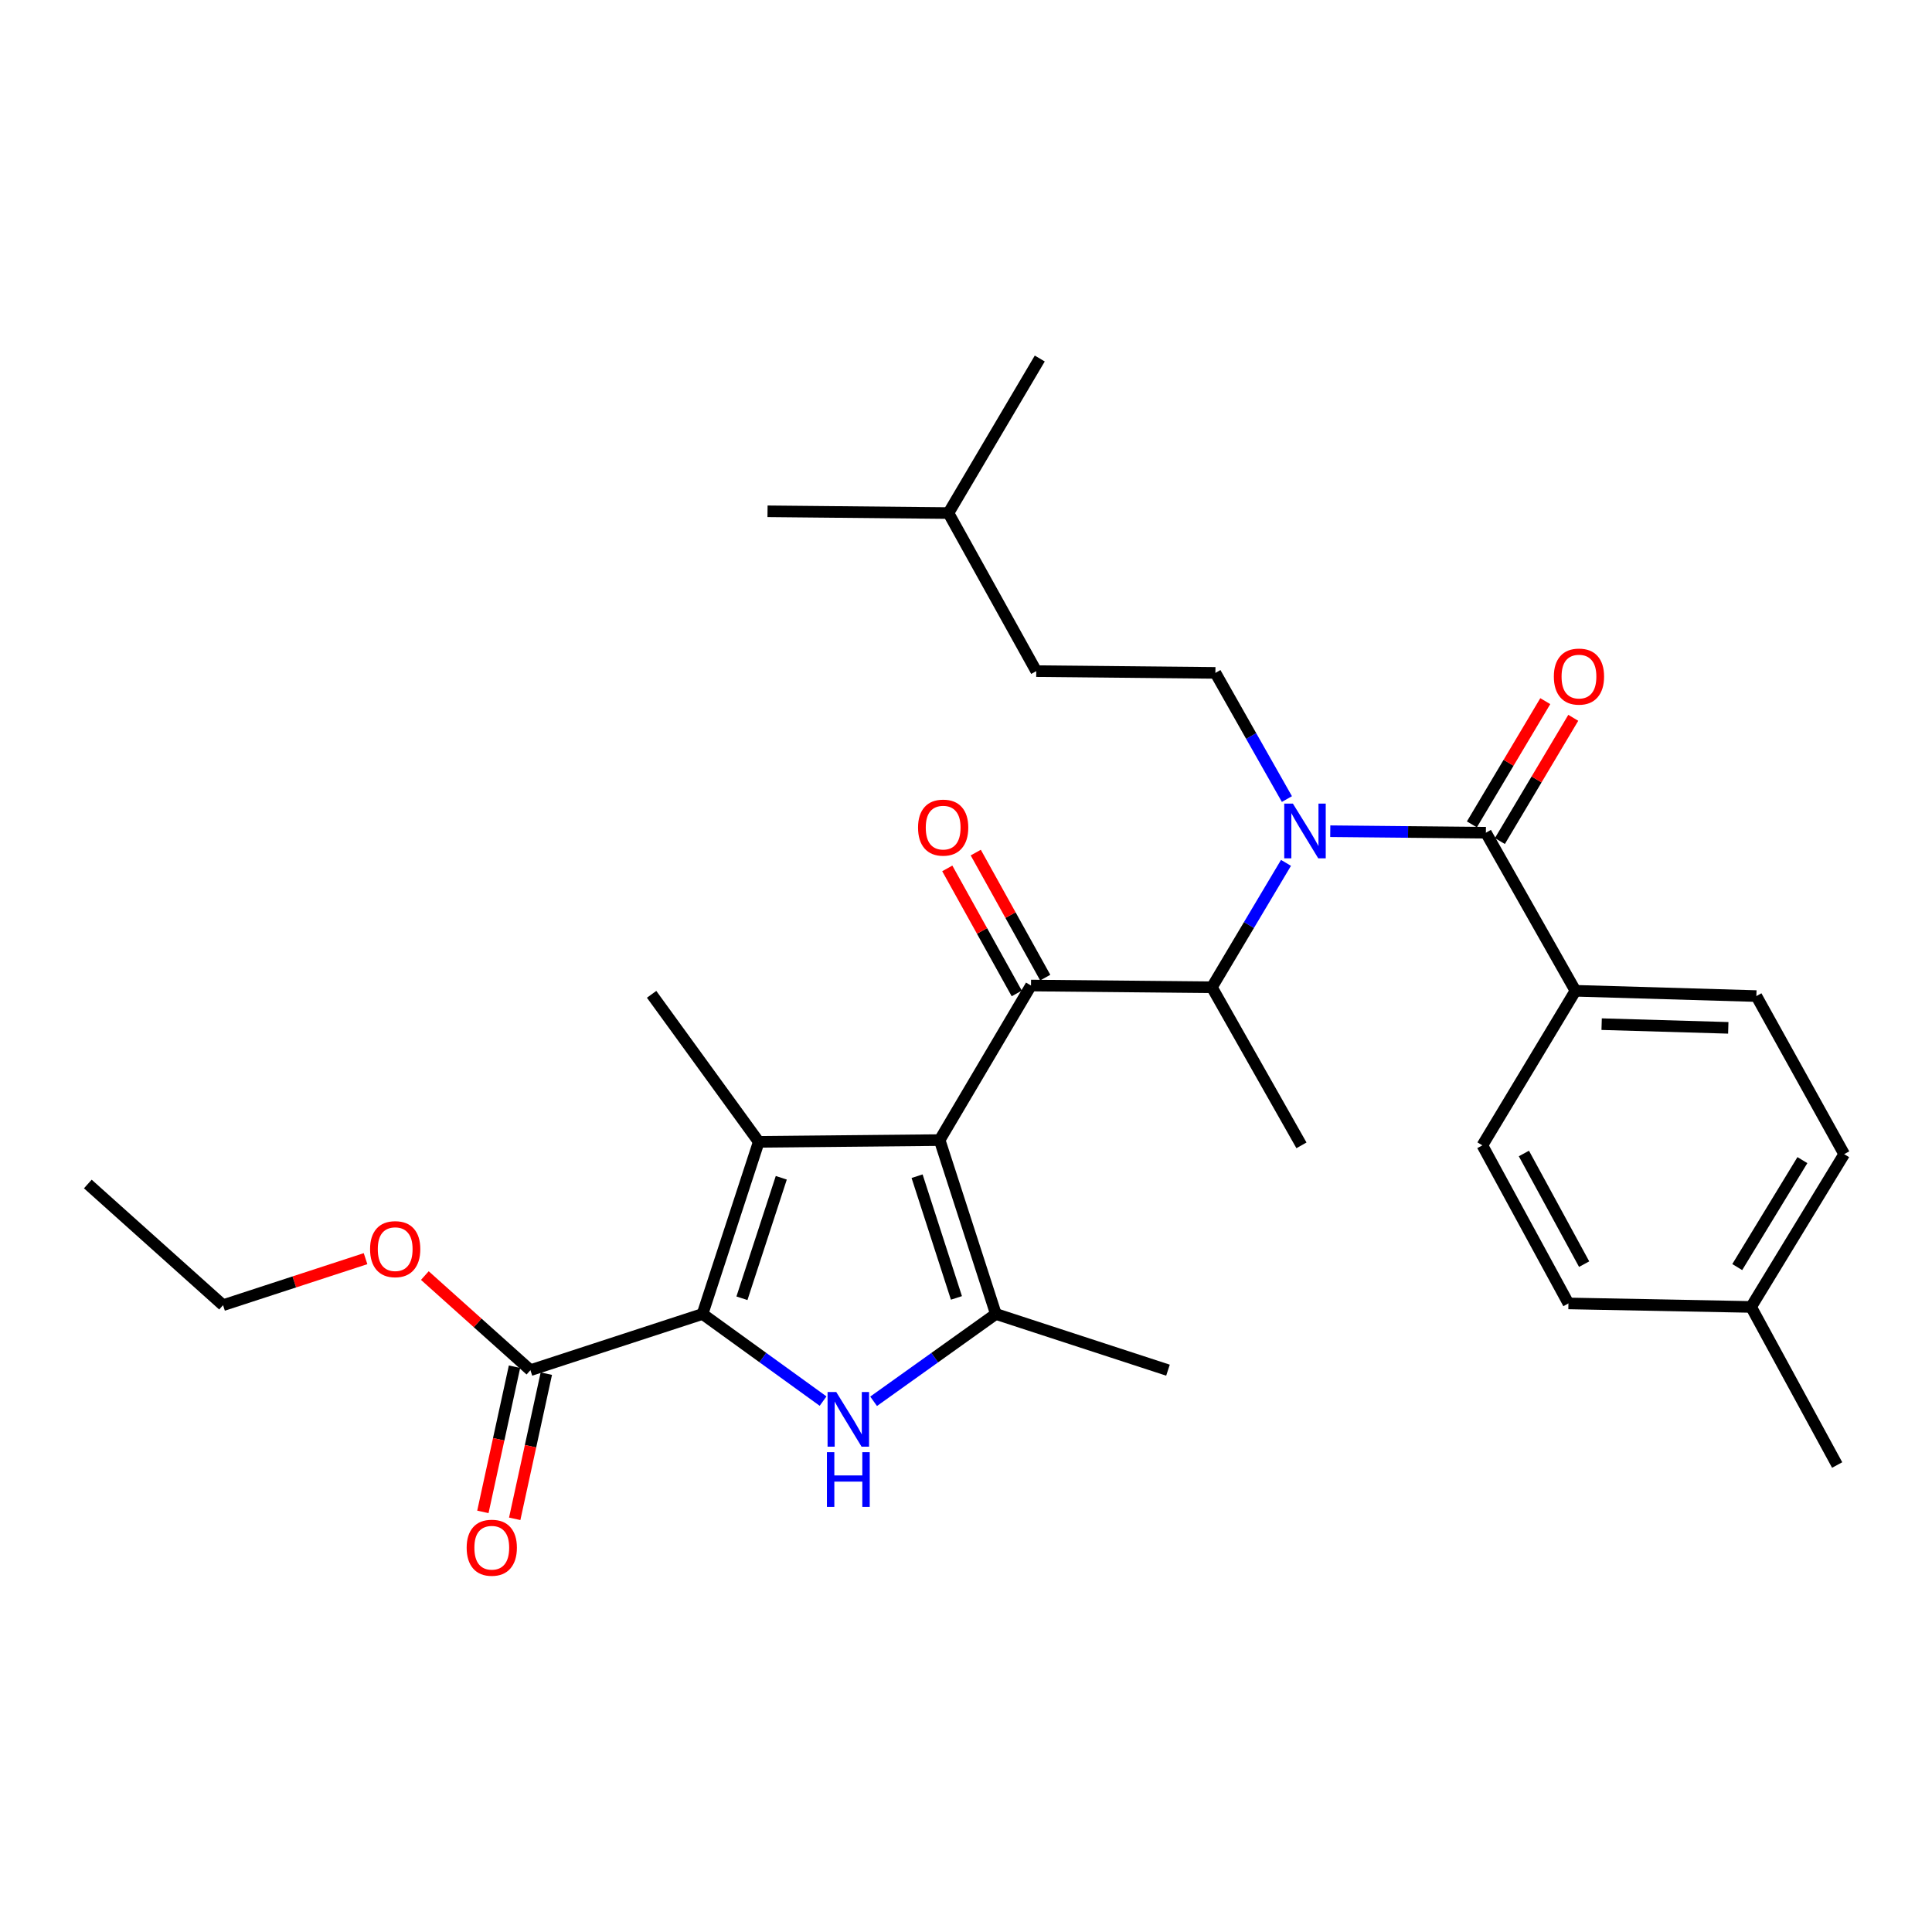 <?xml version='1.0' encoding='iso-8859-1'?>
<svg version='1.1' baseProfile='full'
              xmlns='http://www.w3.org/2000/svg'
                      xmlns:rdkit='http://www.rdkit.org/xml'
                      xmlns:xlink='http://www.w3.org/1999/xlink'
                  xml:space='preserve'
width='1000px' height='1000px' viewBox='0 0 1000 1000'>
<!-- END OF HEADER -->
<rect style='opacity:1.0;fill:#FFFFFF;stroke:none' width='1000' height='1000' x='0' y='0'> </rect>
<path class='bond-0' d='M 666.102,413.594 L 647.595,380.94' style='fill:none;fill-rule:evenodd;stroke:#0000FF;stroke-width:6px;stroke-linecap:butt;stroke-linejoin:miter;stroke-opacity:1' />
<path class='bond-0' d='M 647.595,380.94 L 629.089,348.286' style='fill:none;fill-rule:evenodd;stroke:#000000;stroke-width:6px;stroke-linecap:butt;stroke-linejoin:miter;stroke-opacity:1' />
<path class='bond-1' d='M 665.624,446.619 L 646.447,478.817' style='fill:none;fill-rule:evenodd;stroke:#0000FF;stroke-width:6px;stroke-linecap:butt;stroke-linejoin:miter;stroke-opacity:1' />
<path class='bond-1' d='M 646.447,478.817 L 627.271,511.015' style='fill:none;fill-rule:evenodd;stroke:#000000;stroke-width:6px;stroke-linecap:butt;stroke-linejoin:miter;stroke-opacity:1' />
<path class='bond-2' d='M 688.54,430.232 L 728.815,430.623' style='fill:none;fill-rule:evenodd;stroke:#0000FF;stroke-width:6px;stroke-linecap:butt;stroke-linejoin:miter;stroke-opacity:1' />
<path class='bond-2' d='M 728.815,430.623 L 769.091,431.014' style='fill:none;fill-rule:evenodd;stroke:#000000;stroke-width:6px;stroke-linecap:butt;stroke-linejoin:miter;stroke-opacity:1' />
<path class='bond-3' d='M 815.452,512.832 L 909.093,515.568' style='fill:none;fill-rule:evenodd;stroke:#000000;stroke-width:6px;stroke-linecap:butt;stroke-linejoin:miter;stroke-opacity:1' />
<path class='bond-3' d='M 829.006,530.097 L 894.554,532.012' style='fill:none;fill-rule:evenodd;stroke:#000000;stroke-width:6px;stroke-linecap:butt;stroke-linejoin:miter;stroke-opacity:1' />
<path class='bond-4' d='M 815.452,512.832 L 767.273,592.833' style='fill:none;fill-rule:evenodd;stroke:#000000;stroke-width:6px;stroke-linecap:butt;stroke-linejoin:miter;stroke-opacity:1' />
<path class='bond-5' d='M 815.452,512.832 L 769.091,431.014' style='fill:none;fill-rule:evenodd;stroke:#000000;stroke-width:6px;stroke-linecap:butt;stroke-linejoin:miter;stroke-opacity:1' />
<path class='bond-6' d='M 533.64,510.106 L 486.36,590.107' style='fill:none;fill-rule:evenodd;stroke:#000000;stroke-width:6px;stroke-linecap:butt;stroke-linejoin:miter;stroke-opacity:1' />
<path class='bond-7' d='M 541.01,506.011 L 523.029,473.652' style='fill:none;fill-rule:evenodd;stroke:#000000;stroke-width:6px;stroke-linecap:butt;stroke-linejoin:miter;stroke-opacity:1' />
<path class='bond-7' d='M 523.029,473.652 L 505.049,441.293' style='fill:none;fill-rule:evenodd;stroke:#FF0000;stroke-width:6px;stroke-linecap:butt;stroke-linejoin:miter;stroke-opacity:1' />
<path class='bond-7' d='M 526.27,514.201 L 508.29,481.842' style='fill:none;fill-rule:evenodd;stroke:#000000;stroke-width:6px;stroke-linecap:butt;stroke-linejoin:miter;stroke-opacity:1' />
<path class='bond-7' d='M 508.29,481.842 L 490.31,449.483' style='fill:none;fill-rule:evenodd;stroke:#FF0000;stroke-width:6px;stroke-linecap:butt;stroke-linejoin:miter;stroke-opacity:1' />
<path class='bond-8' d='M 533.64,510.106 L 627.271,511.015' style='fill:none;fill-rule:evenodd;stroke:#000000;stroke-width:6px;stroke-linecap:butt;stroke-linejoin:miter;stroke-opacity:1' />
<path class='bond-9' d='M 627.271,511.015 L 673.633,592.833' style='fill:none;fill-rule:evenodd;stroke:#000000;stroke-width:6px;stroke-linecap:butt;stroke-linejoin:miter;stroke-opacity:1' />
<path class='bond-10' d='M 776.334,435.328 L 795.328,403.434' style='fill:none;fill-rule:evenodd;stroke:#000000;stroke-width:6px;stroke-linecap:butt;stroke-linejoin:miter;stroke-opacity:1' />
<path class='bond-10' d='M 795.328,403.434 L 814.321,371.541' style='fill:none;fill-rule:evenodd;stroke:#FF0000;stroke-width:6px;stroke-linecap:butt;stroke-linejoin:miter;stroke-opacity:1' />
<path class='bond-10' d='M 761.847,426.7 L 780.84,394.806' style='fill:none;fill-rule:evenodd;stroke:#000000;stroke-width:6px;stroke-linecap:butt;stroke-linejoin:miter;stroke-opacity:1' />
<path class='bond-10' d='M 780.84,394.806 L 799.834,362.913' style='fill:none;fill-rule:evenodd;stroke:#FF0000;stroke-width:6px;stroke-linecap:butt;stroke-linejoin:miter;stroke-opacity:1' />
<path class='bond-11' d='M 909.093,515.568 L 954.545,597.386' style='fill:none;fill-rule:evenodd;stroke:#000000;stroke-width:6px;stroke-linecap:butt;stroke-linejoin:miter;stroke-opacity:1' />
<path class='bond-12' d='M 767.273,592.833 L 811.817,674.652' style='fill:none;fill-rule:evenodd;stroke:#000000;stroke-width:6px;stroke-linecap:butt;stroke-linejoin:miter;stroke-opacity:1' />
<path class='bond-12' d='M 788.764,597.043 L 819.945,654.316' style='fill:none;fill-rule:evenodd;stroke:#000000;stroke-width:6px;stroke-linecap:butt;stroke-linejoin:miter;stroke-opacity:1' />
<path class='bond-13' d='M 811.817,674.652 L 906.367,676.469' style='fill:none;fill-rule:evenodd;stroke:#000000;stroke-width:6px;stroke-linecap:butt;stroke-linejoin:miter;stroke-opacity:1' />
<path class='bond-14' d='M 629.089,348.286 L 536.366,347.378' style='fill:none;fill-rule:evenodd;stroke:#000000;stroke-width:6px;stroke-linecap:butt;stroke-linejoin:miter;stroke-opacity:1' />
<path class='bond-15' d='M 490.913,265.559 L 536.366,347.378' style='fill:none;fill-rule:evenodd;stroke:#000000;stroke-width:6px;stroke-linecap:butt;stroke-linejoin:miter;stroke-opacity:1' />
<path class='bond-16' d='M 490.913,265.559 L 538.183,185.567' style='fill:none;fill-rule:evenodd;stroke:#000000;stroke-width:6px;stroke-linecap:butt;stroke-linejoin:miter;stroke-opacity:1' />
<path class='bond-17' d='M 490.913,265.559 L 397.272,264.65' style='fill:none;fill-rule:evenodd;stroke:#000000;stroke-width:6px;stroke-linecap:butt;stroke-linejoin:miter;stroke-opacity:1' />
<path class='bond-18' d='M 452.176,725.307 L 483.817,702.71' style='fill:none;fill-rule:evenodd;stroke:#0000FF;stroke-width:6px;stroke-linecap:butt;stroke-linejoin:miter;stroke-opacity:1' />
<path class='bond-18' d='M 483.817,702.71 L 515.457,680.113' style='fill:none;fill-rule:evenodd;stroke:#000000;stroke-width:6px;stroke-linecap:butt;stroke-linejoin:miter;stroke-opacity:1' />
<path class='bond-19' d='M 426.023,725.208 L 394.828,702.661' style='fill:none;fill-rule:evenodd;stroke:#0000FF;stroke-width:6px;stroke-linecap:butt;stroke-linejoin:miter;stroke-opacity:1' />
<path class='bond-19' d='M 394.828,702.661 L 363.633,680.113' style='fill:none;fill-rule:evenodd;stroke:#000000;stroke-width:6px;stroke-linecap:butt;stroke-linejoin:miter;stroke-opacity:1' />
<path class='bond-20' d='M 515.457,680.113 L 604.545,709.2' style='fill:none;fill-rule:evenodd;stroke:#000000;stroke-width:6px;stroke-linecap:butt;stroke-linejoin:miter;stroke-opacity:1' />
<path class='bond-21' d='M 515.457,680.113 L 486.36,590.107' style='fill:none;fill-rule:evenodd;stroke:#000000;stroke-width:6px;stroke-linecap:butt;stroke-linejoin:miter;stroke-opacity:1' />
<path class='bond-21' d='M 495.048,671.799 L 474.68,608.795' style='fill:none;fill-rule:evenodd;stroke:#000000;stroke-width:6px;stroke-linecap:butt;stroke-linejoin:miter;stroke-opacity:1' />
<path class='bond-22' d='M 486.36,590.107 L 392.729,591.016' style='fill:none;fill-rule:evenodd;stroke:#000000;stroke-width:6px;stroke-linecap:butt;stroke-linejoin:miter;stroke-opacity:1' />
<path class='bond-23' d='M 392.729,591.016 L 337.272,514.659' style='fill:none;fill-rule:evenodd;stroke:#000000;stroke-width:6px;stroke-linecap:butt;stroke-linejoin:miter;stroke-opacity:1' />
<path class='bond-24' d='M 392.729,591.016 L 363.633,680.113' style='fill:none;fill-rule:evenodd;stroke:#000000;stroke-width:6px;stroke-linecap:butt;stroke-linejoin:miter;stroke-opacity:1' />
<path class='bond-24' d='M 404.394,609.615 L 384.026,671.983' style='fill:none;fill-rule:evenodd;stroke:#000000;stroke-width:6px;stroke-linecap:butt;stroke-linejoin:miter;stroke-opacity:1' />
<path class='bond-25' d='M 363.633,680.113 L 274.545,709.2' style='fill:none;fill-rule:evenodd;stroke:#000000;stroke-width:6px;stroke-linecap:butt;stroke-linejoin:miter;stroke-opacity:1' />
<path class='bond-26' d='M 274.545,709.2 L 247.221,684.715' style='fill:none;fill-rule:evenodd;stroke:#000000;stroke-width:6px;stroke-linecap:butt;stroke-linejoin:miter;stroke-opacity:1' />
<path class='bond-26' d='M 247.221,684.715 L 219.898,660.229' style='fill:none;fill-rule:evenodd;stroke:#FF0000;stroke-width:6px;stroke-linecap:butt;stroke-linejoin:miter;stroke-opacity:1' />
<path class='bond-27' d='M 266.307,707.406 L 258.122,744.978' style='fill:none;fill-rule:evenodd;stroke:#000000;stroke-width:6px;stroke-linecap:butt;stroke-linejoin:miter;stroke-opacity:1' />
<path class='bond-27' d='M 258.122,744.978 L 249.938,782.551' style='fill:none;fill-rule:evenodd;stroke:#FF0000;stroke-width:6px;stroke-linecap:butt;stroke-linejoin:miter;stroke-opacity:1' />
<path class='bond-27' d='M 282.782,710.995 L 274.598,748.567' style='fill:none;fill-rule:evenodd;stroke:#000000;stroke-width:6px;stroke-linecap:butt;stroke-linejoin:miter;stroke-opacity:1' />
<path class='bond-27' d='M 274.598,748.567 L 266.413,786.14' style='fill:none;fill-rule:evenodd;stroke:#FF0000;stroke-width:6px;stroke-linecap:butt;stroke-linejoin:miter;stroke-opacity:1' />
<path class='bond-28' d='M 189.205,651.483 L 152.328,663.522' style='fill:none;fill-rule:evenodd;stroke:#FF0000;stroke-width:6px;stroke-linecap:butt;stroke-linejoin:miter;stroke-opacity:1' />
<path class='bond-28' d='M 152.328,663.522 L 115.451,675.561' style='fill:none;fill-rule:evenodd;stroke:#000000;stroke-width:6px;stroke-linecap:butt;stroke-linejoin:miter;stroke-opacity:1' />
<path class='bond-29' d='M 115.451,675.561 L 45.455,612.834' style='fill:none;fill-rule:evenodd;stroke:#000000;stroke-width:6px;stroke-linecap:butt;stroke-linejoin:miter;stroke-opacity:1' />
<path class='bond-30' d='M 954.545,597.386 L 906.367,676.469' style='fill:none;fill-rule:evenodd;stroke:#000000;stroke-width:6px;stroke-linecap:butt;stroke-linejoin:miter;stroke-opacity:1' />
<path class='bond-30' d='M 932.918,600.476 L 899.193,655.834' style='fill:none;fill-rule:evenodd;stroke:#000000;stroke-width:6px;stroke-linecap:butt;stroke-linejoin:miter;stroke-opacity:1' />
<path class='bond-31' d='M 906.367,676.469 L 950.911,758.288' style='fill:none;fill-rule:evenodd;stroke:#000000;stroke-width:6px;stroke-linecap:butt;stroke-linejoin:miter;stroke-opacity:1' />
<path  class='atom-0' d='M 669.199 415.945
L 678.479 430.945
Q 679.399 432.425, 680.879 435.105
Q 682.359 437.785, 682.439 437.945
L 682.439 415.945
L 686.199 415.945
L 686.199 444.265
L 682.319 444.265
L 672.359 427.865
Q 671.199 425.945, 669.959 423.745
Q 668.759 421.545, 668.399 420.865
L 668.399 444.265
L 664.719 444.265
L 664.719 415.945
L 669.199 415.945
' fill='#0000FF'/>
<path  class='atom-3' d='M 475.178 428.368
Q 475.178 421.568, 478.538 417.768
Q 481.898 413.968, 488.178 413.968
Q 494.458 413.968, 497.818 417.768
Q 501.178 421.568, 501.178 428.368
Q 501.178 435.248, 497.778 439.168
Q 494.378 443.048, 488.178 443.048
Q 481.938 443.048, 478.538 439.168
Q 475.178 435.288, 475.178 428.368
M 488.178 439.848
Q 492.498 439.848, 494.818 436.968
Q 497.178 434.048, 497.178 428.368
Q 497.178 422.808, 494.818 420.008
Q 492.498 417.168, 488.178 417.168
Q 483.858 417.168, 481.498 419.968
Q 479.178 422.768, 479.178 428.368
Q 479.178 434.088, 481.498 436.968
Q 483.858 439.848, 488.178 439.848
' fill='#FF0000'/>
<path  class='atom-6' d='M 804.269 350.193
Q 804.269 343.393, 807.629 339.593
Q 810.989 335.793, 817.269 335.793
Q 823.549 335.793, 826.909 339.593
Q 830.269 343.393, 830.269 350.193
Q 830.269 357.073, 826.869 360.993
Q 823.469 364.873, 817.269 364.873
Q 811.029 364.873, 807.629 360.993
Q 804.269 357.113, 804.269 350.193
M 817.269 361.673
Q 821.589 361.673, 823.909 358.793
Q 826.269 355.873, 826.269 350.193
Q 826.269 344.633, 823.909 341.833
Q 821.589 338.993, 817.269 338.993
Q 812.949 338.993, 810.589 341.793
Q 808.269 344.593, 808.269 350.193
Q 808.269 355.913, 810.589 358.793
Q 812.949 361.673, 817.269 361.673
' fill='#FF0000'/>
<path  class='atom-12' d='M 432.83 720.493
L 442.11 735.493
Q 443.03 736.973, 444.51 739.653
Q 445.99 742.333, 446.07 742.493
L 446.07 720.493
L 449.83 720.493
L 449.83 748.813
L 445.95 748.813
L 435.99 732.413
Q 434.83 730.493, 433.59 728.293
Q 432.39 726.093, 432.03 725.413
L 432.03 748.813
L 428.35 748.813
L 428.35 720.493
L 432.83 720.493
' fill='#0000FF'/>
<path  class='atom-12' d='M 428.01 751.645
L 431.85 751.645
L 431.85 763.685
L 446.33 763.685
L 446.33 751.645
L 450.17 751.645
L 450.17 779.965
L 446.33 779.965
L 446.33 766.885
L 431.85 766.885
L 431.85 779.965
L 428.01 779.965
L 428.01 751.645
' fill='#0000FF'/>
<path  class='atom-19' d='M 191.548 646.554
Q 191.548 639.754, 194.908 635.954
Q 198.268 632.154, 204.548 632.154
Q 210.828 632.154, 214.188 635.954
Q 217.548 639.754, 217.548 646.554
Q 217.548 653.434, 214.148 657.354
Q 210.748 661.234, 204.548 661.234
Q 198.308 661.234, 194.908 657.354
Q 191.548 653.474, 191.548 646.554
M 204.548 658.034
Q 208.868 658.034, 211.188 655.154
Q 213.548 652.234, 213.548 646.554
Q 213.548 640.994, 211.188 638.194
Q 208.868 635.354, 204.548 635.354
Q 200.228 635.354, 197.868 638.154
Q 195.548 640.954, 195.548 646.554
Q 195.548 652.274, 197.868 655.154
Q 200.228 658.034, 204.548 658.034
' fill='#FF0000'/>
<path  class='atom-20' d='M 241.544 801.094
Q 241.544 794.294, 244.904 790.494
Q 248.264 786.694, 254.544 786.694
Q 260.824 786.694, 264.184 790.494
Q 267.544 794.294, 267.544 801.094
Q 267.544 807.974, 264.144 811.894
Q 260.744 815.774, 254.544 815.774
Q 248.304 815.774, 244.904 811.894
Q 241.544 808.014, 241.544 801.094
M 254.544 812.574
Q 258.864 812.574, 261.184 809.694
Q 263.544 806.774, 263.544 801.094
Q 263.544 795.534, 261.184 792.734
Q 258.864 789.894, 254.544 789.894
Q 250.224 789.894, 247.864 792.694
Q 245.544 795.494, 245.544 801.094
Q 245.544 806.814, 247.864 809.694
Q 250.224 812.574, 254.544 812.574
' fill='#FF0000'/>
</svg>
